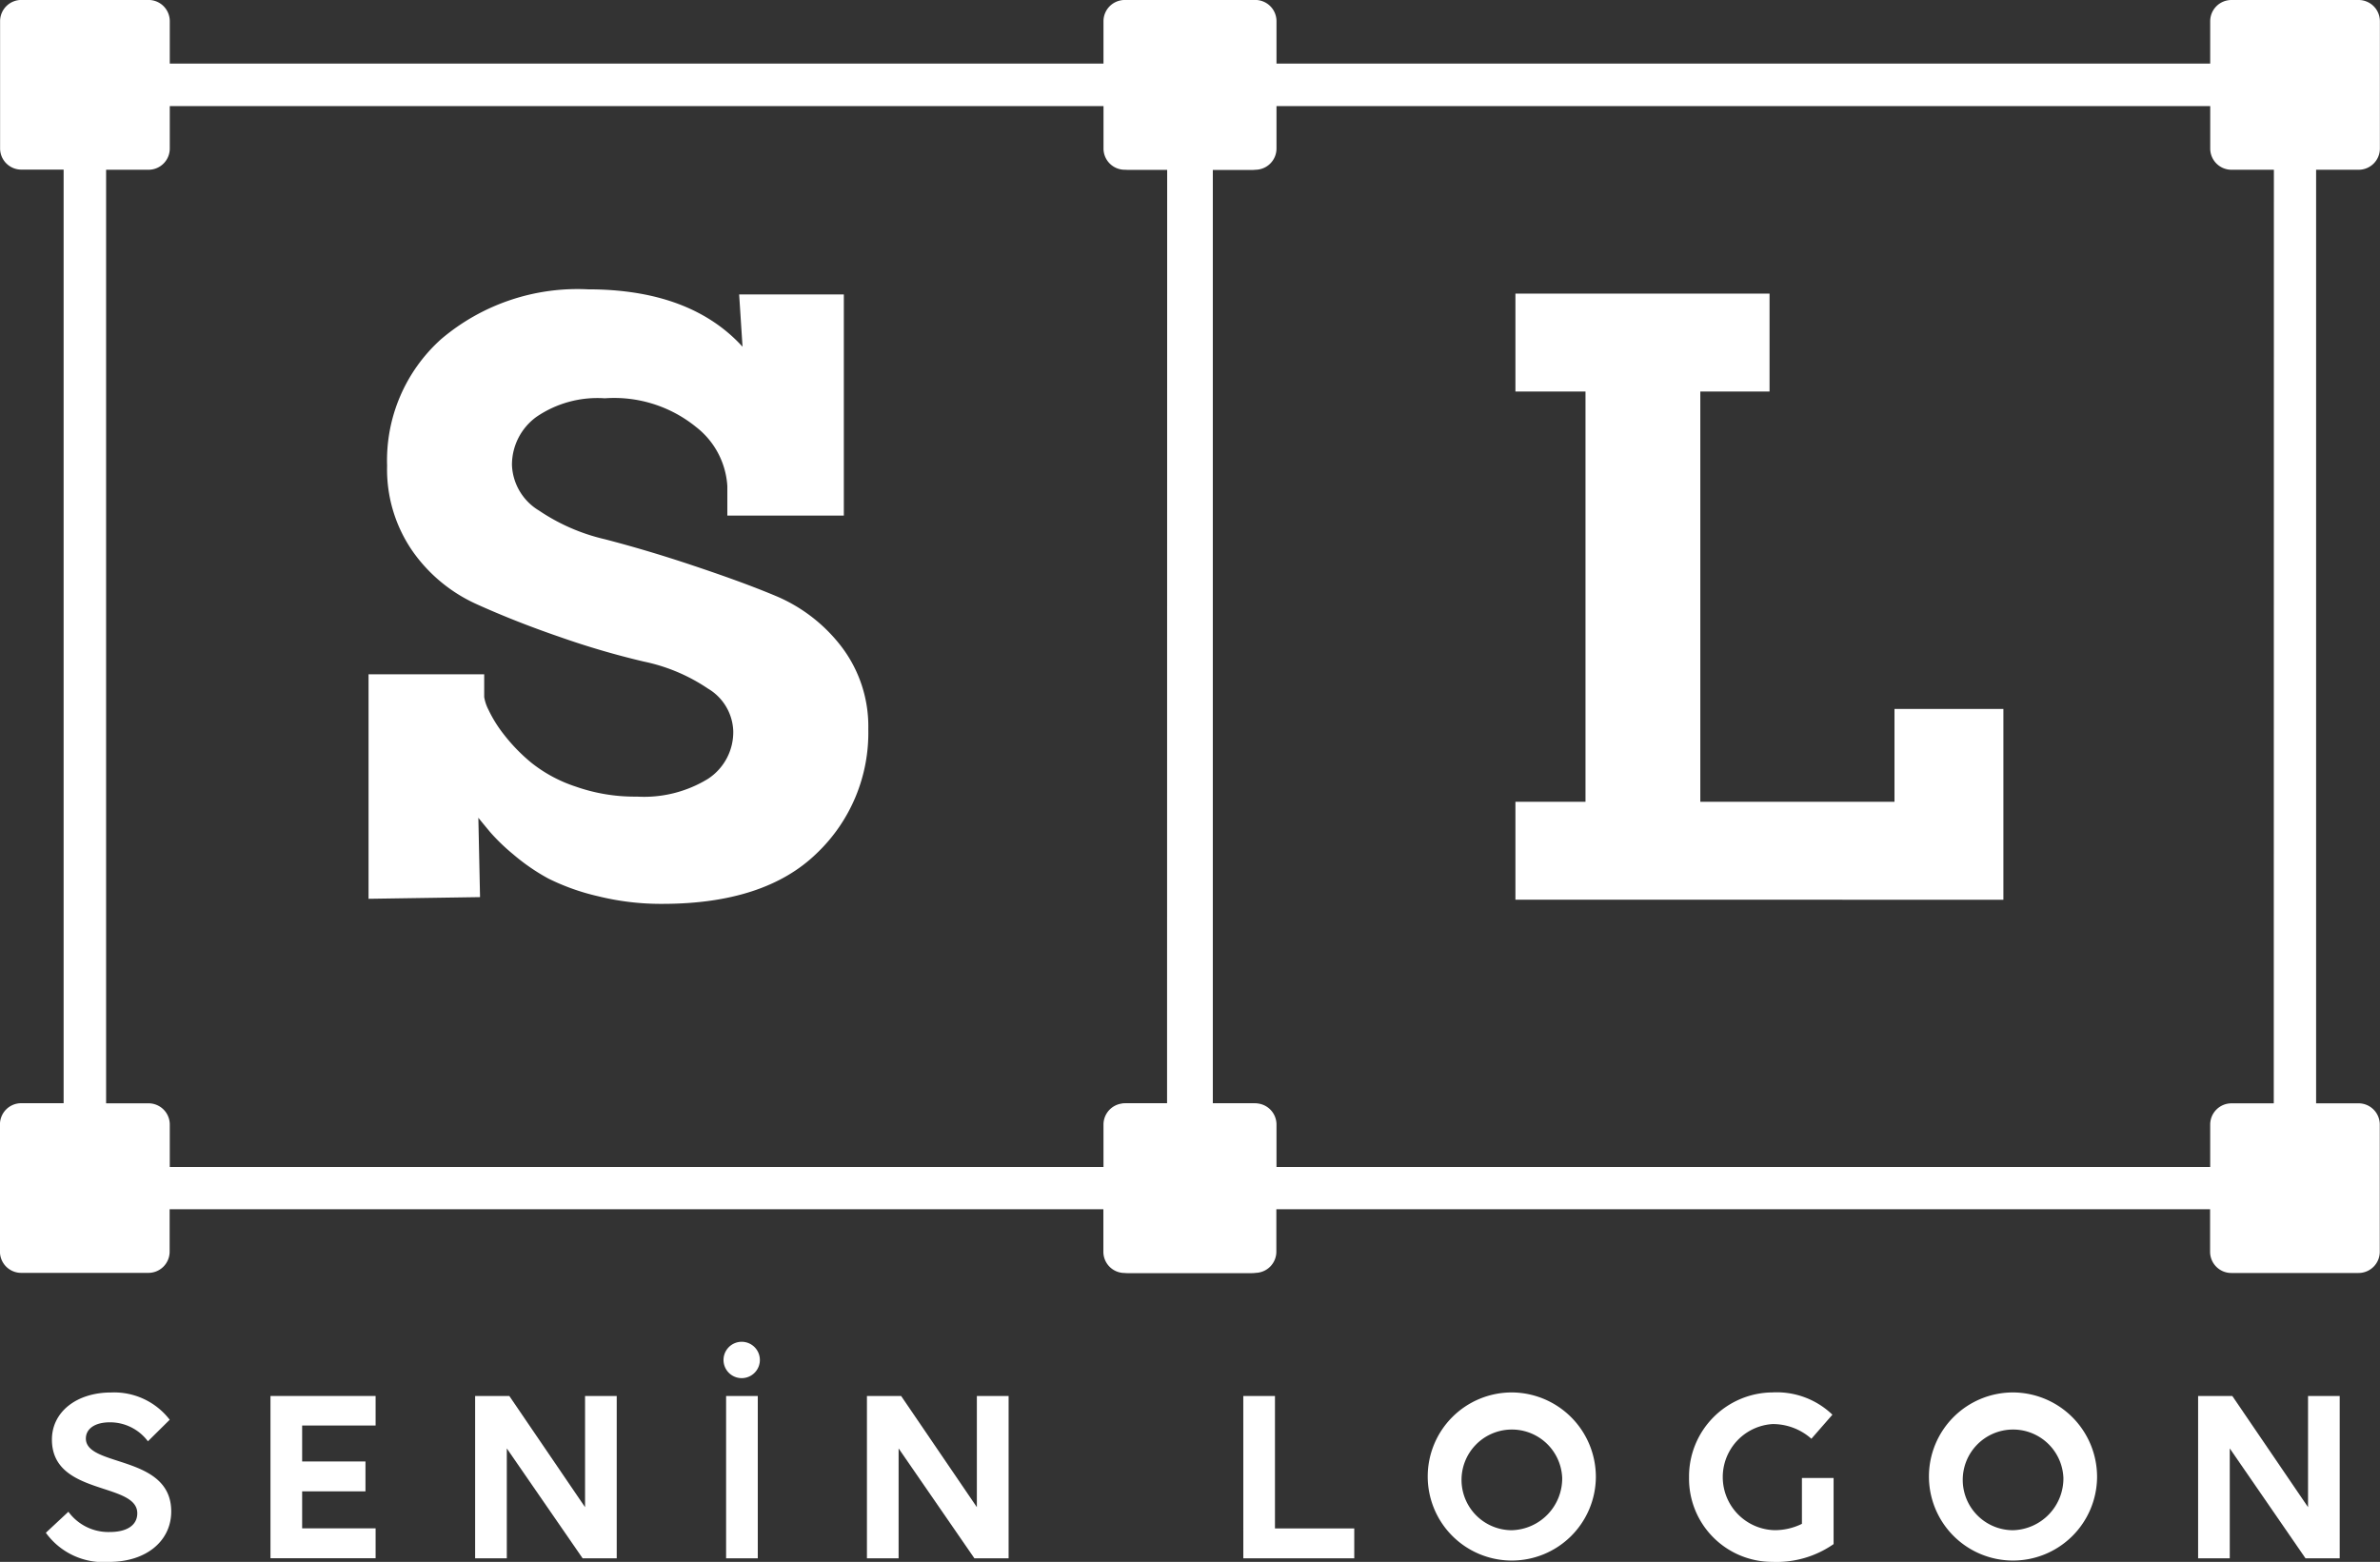 <svg xmlns="http://www.w3.org/2000/svg" width="104.747" height="68.75" viewBox="0 0 104.747 68.75">
  <rect x="0" y="0" width="104.747" height="68.75" fill="#333333" stroke="none"/>
  <g id="Group_385" data-name="Group 385" transform="translate(-127 -157)">
    <path id="Path_325" data-name="Path 325" d="M182.1,164.472a.934.934,0,0,0,.934-.934v-5.6A.935.935,0,0,0,182.1,157h-5.6a.934.934,0,0,0-.934.934V159.8H134.472v-1.868a.934.934,0,0,0-.934-.934h-5.6a.935.935,0,0,0-.934.934v5.6a.934.934,0,0,0,.934.934H129.8v41.095h-1.868a.934.934,0,0,0-.934.934v5.6a.935.935,0,0,0,.934.934h5.6a.934.934,0,0,0,.934-.934v-1.868h41.095V212.1a.934.934,0,0,0,.934.934h5.6a.935.935,0,0,0,.934-.934v-5.6a.934.934,0,0,0-.934-.934h-1.868V164.472Zm-3.736,41.095H176.5a.934.934,0,0,0-.934.934v1.868H134.472V206.5a.934.934,0,0,0-.934-.934H131.67V164.472h1.868a.934.934,0,0,0,.934-.934V161.67h41.095v1.868a.934.934,0,0,0,.934.934h1.868Z" transform="translate(0)" fill="#fff"/>
    <path id="Path_326" data-name="Path 326" d="M388.1,164.472a.934.934,0,0,0,.934-.934v-5.6A.935.935,0,0,0,388.1,157h-5.6a.934.934,0,0,0-.934.934V159.8H340.472v-1.868a.934.934,0,0,0-.934-.934h-5.6a.934.934,0,0,0-.934.934v5.6a.934.934,0,0,0,.934.934H335.8v41.095h-1.868a.934.934,0,0,0-.934.934v5.6a.934.934,0,0,0,.934.934h5.6a.934.934,0,0,0,.934-.934v-1.868h41.095V212.1a.934.934,0,0,0,.934.934h5.6a.935.935,0,0,0,.934-.934v-5.6a.934.934,0,0,0-.934-.934h-1.868V164.472Zm-3.736,41.095H382.5a.934.934,0,0,0-.934.934v1.868H340.472V206.5a.934.934,0,0,0-.934-.934H337.67V164.472h1.868a.934.934,0,0,0,.934-.934V161.67h41.095v1.868a.934.934,0,0,0,.934.934h1.868Z" transform="translate(-157.292)" fill="#fff"/>
    <g id="Group_382" data-name="Group 382" transform="translate(143.22 169.739)">
      <path id="Path_327" data-name="Path 327" d="M195.6,237.7v-9.883h5.09v1a1.87,1.87,0,0,0,.186.558,5.725,5.725,0,0,0,.669,1.078,7.81,7.81,0,0,0,1.226,1.263,6.258,6.258,0,0,0,1.932,1.04,7.831,7.831,0,0,0,2.712.446,5.383,5.383,0,0,0,3.121-.78,2.455,2.455,0,0,0,1.115-2.118,2.261,2.261,0,0,0-1.115-1.858,7.9,7.9,0,0,0-2.824-1.189,35.821,35.821,0,0,1-3.678-1.077q-1.951-.669-3.678-1.449a6.905,6.905,0,0,1-2.824-2.341,6.311,6.311,0,0,1-1.115-3.752,7.17,7.17,0,0,1,2.378-5.573,9.269,9.269,0,0,1,6.465-2.192c3.01,0,5.276.854,6.8,2.526l-.149-2.3h4.607v9.734h-5.127v-1.3a3.565,3.565,0,0,0-1.375-2.6A5.716,5.716,0,0,0,206,215.669a4.756,4.756,0,0,0-3.01.817,2.606,2.606,0,0,0-1.078,2.118,2.448,2.448,0,0,0,1.189,2.006,8.66,8.66,0,0,0,2.9,1.263c1.152.3,2.415.669,3.752,1.115s2.6.892,3.753,1.374a7.1,7.1,0,0,1,2.9,2.229,5.788,5.788,0,0,1,1.189,3.641,7.32,7.32,0,0,1-2.266,5.462q-2.285,2.229-6.8,2.229a11.52,11.52,0,0,1-2.824-.335,9.849,9.849,0,0,1-2.192-.78,8.967,8.967,0,0,1-1.56-1.077,8.634,8.634,0,0,1-1-.966c-.186-.223-.371-.446-.52-.632l.074,3.493Z" transform="translate(-195.6 -210.876)" fill="#fff"/>
    </g>
    <g id="Group_383" data-name="Group 383" transform="translate(193.696 169.925)">
      <path id="Path_328" data-name="Path 328" d="M409.071,238.338v-4.31h3.084V215.971h-3.084v-4.31h11.184v4.31h-3.047v18.057h8.546v-4.087h4.793v8.4Z" transform="translate(-409.071 -211.661)" fill="#fff"/>
    </g>
    <g id="Group_384" data-name="Group 384" transform="translate(129.017 216.129)">
      <path id="Path_329" data-name="Path 329" d="M140.023,418.368a2.083,2.083,0,0,0-1.672-.836c-.669,0-1.059.29-1.059.714,0,1.271,3.757.7,3.757,3.211,0,1.293-1.093,2.219-2.731,2.219a3.12,3.12,0,0,1-2.787-1.282l.992-.925a2.184,2.184,0,0,0,1.817.892c.78,0,1.215-.312,1.215-.825,0-1.383-3.757-.758-3.757-3.244,0-1.215,1.082-2.073,2.609-2.073a3.084,3.084,0,0,1,2.575,1.2Z" transform="translate(-135.53 -414.054)" fill="#fff"/>
      <path id="Path_330" data-name="Path 330" d="M177.345,416.877h4.627v1.3h-3.233v1.583h2.787v1.315h-2.787v1.628h3.233v1.316h-4.627Z" transform="translate(-167.458 -414.558)" fill="#fff"/>
      <path id="Path_331" data-name="Path 331" d="M216.83,419.185v4.838h-1.394v-7.146h1.505l3.333,4.894v-4.894h1.394v7.146h-1.5Z" transform="translate(-196.542 -414.558)" fill="#fff"/>
      <path id="Path_332" data-name="Path 332" d="M261.683,407.872a.8.8,0,1,1,1.594,0,.8.8,0,0,1-1.594,0Zm.111,1.516h1.394v7.146h-1.394Z" transform="translate(-231.854 -407.069)" fill="#fff"/>
      <path id="Path_333" data-name="Path 333" d="M289.759,419.185v4.838h-1.394v-7.146h1.505l3.333,4.894v-4.894H294.6v7.146h-1.505Z" transform="translate(-252.227 -414.558)" fill="#fff"/>
      <path id="Path_334" data-name="Path 334" d="M358.419,416.877h1.394v5.831h3.49v1.316h-4.883Z" transform="translate(-305.717 -414.558)" fill="#fff"/>
      <path id="Path_335" data-name="Path 335" d="M400.177,419.952a3.7,3.7,0,1,1-3.7-3.735A3.718,3.718,0,0,1,400.177,419.952Zm-1.483,0a2.216,2.216,0,1,0-2.219,2.33A2.281,2.281,0,0,0,398.695,419.952Z" transform="translate(-331.958 -414.054)" fill="#fff"/>
      <path id="Path_336" data-name="Path 336" d="M445.057,423.675a3.662,3.662,0,0,1-3.668-3.724,3.7,3.7,0,0,1,3.668-3.735,3.537,3.537,0,0,1,2.642.981l-.925,1.059a2.559,2.559,0,0,0-1.706-.647,2.338,2.338,0,0,0,.089,4.671,2.7,2.7,0,0,0,1.2-.279v-2.018h1.394v2.91A4.388,4.388,0,0,1,445.057,423.675Z" transform="translate(-369.069 -414.054)" fill="#fff"/>
      <path id="Path_337" data-name="Path 337" d="M493.471,419.952a3.7,3.7,0,1,1-3.7-3.735A3.718,3.718,0,0,1,493.471,419.952Zm-1.483,0a2.216,2.216,0,1,0-2.219,2.33A2.281,2.281,0,0,0,491.989,419.952Z" transform="translate(-403.193 -414.054)" fill="#fff"/>
      <path id="Path_338" data-name="Path 338" d="M537.538,419.185v4.838h-1.393v-7.146h1.505l3.333,4.894v-4.894h1.394v7.146h-1.505Z" transform="translate(-441.42 -414.558)" fill="#fff"/>
    </g>
  </g>
</svg>
